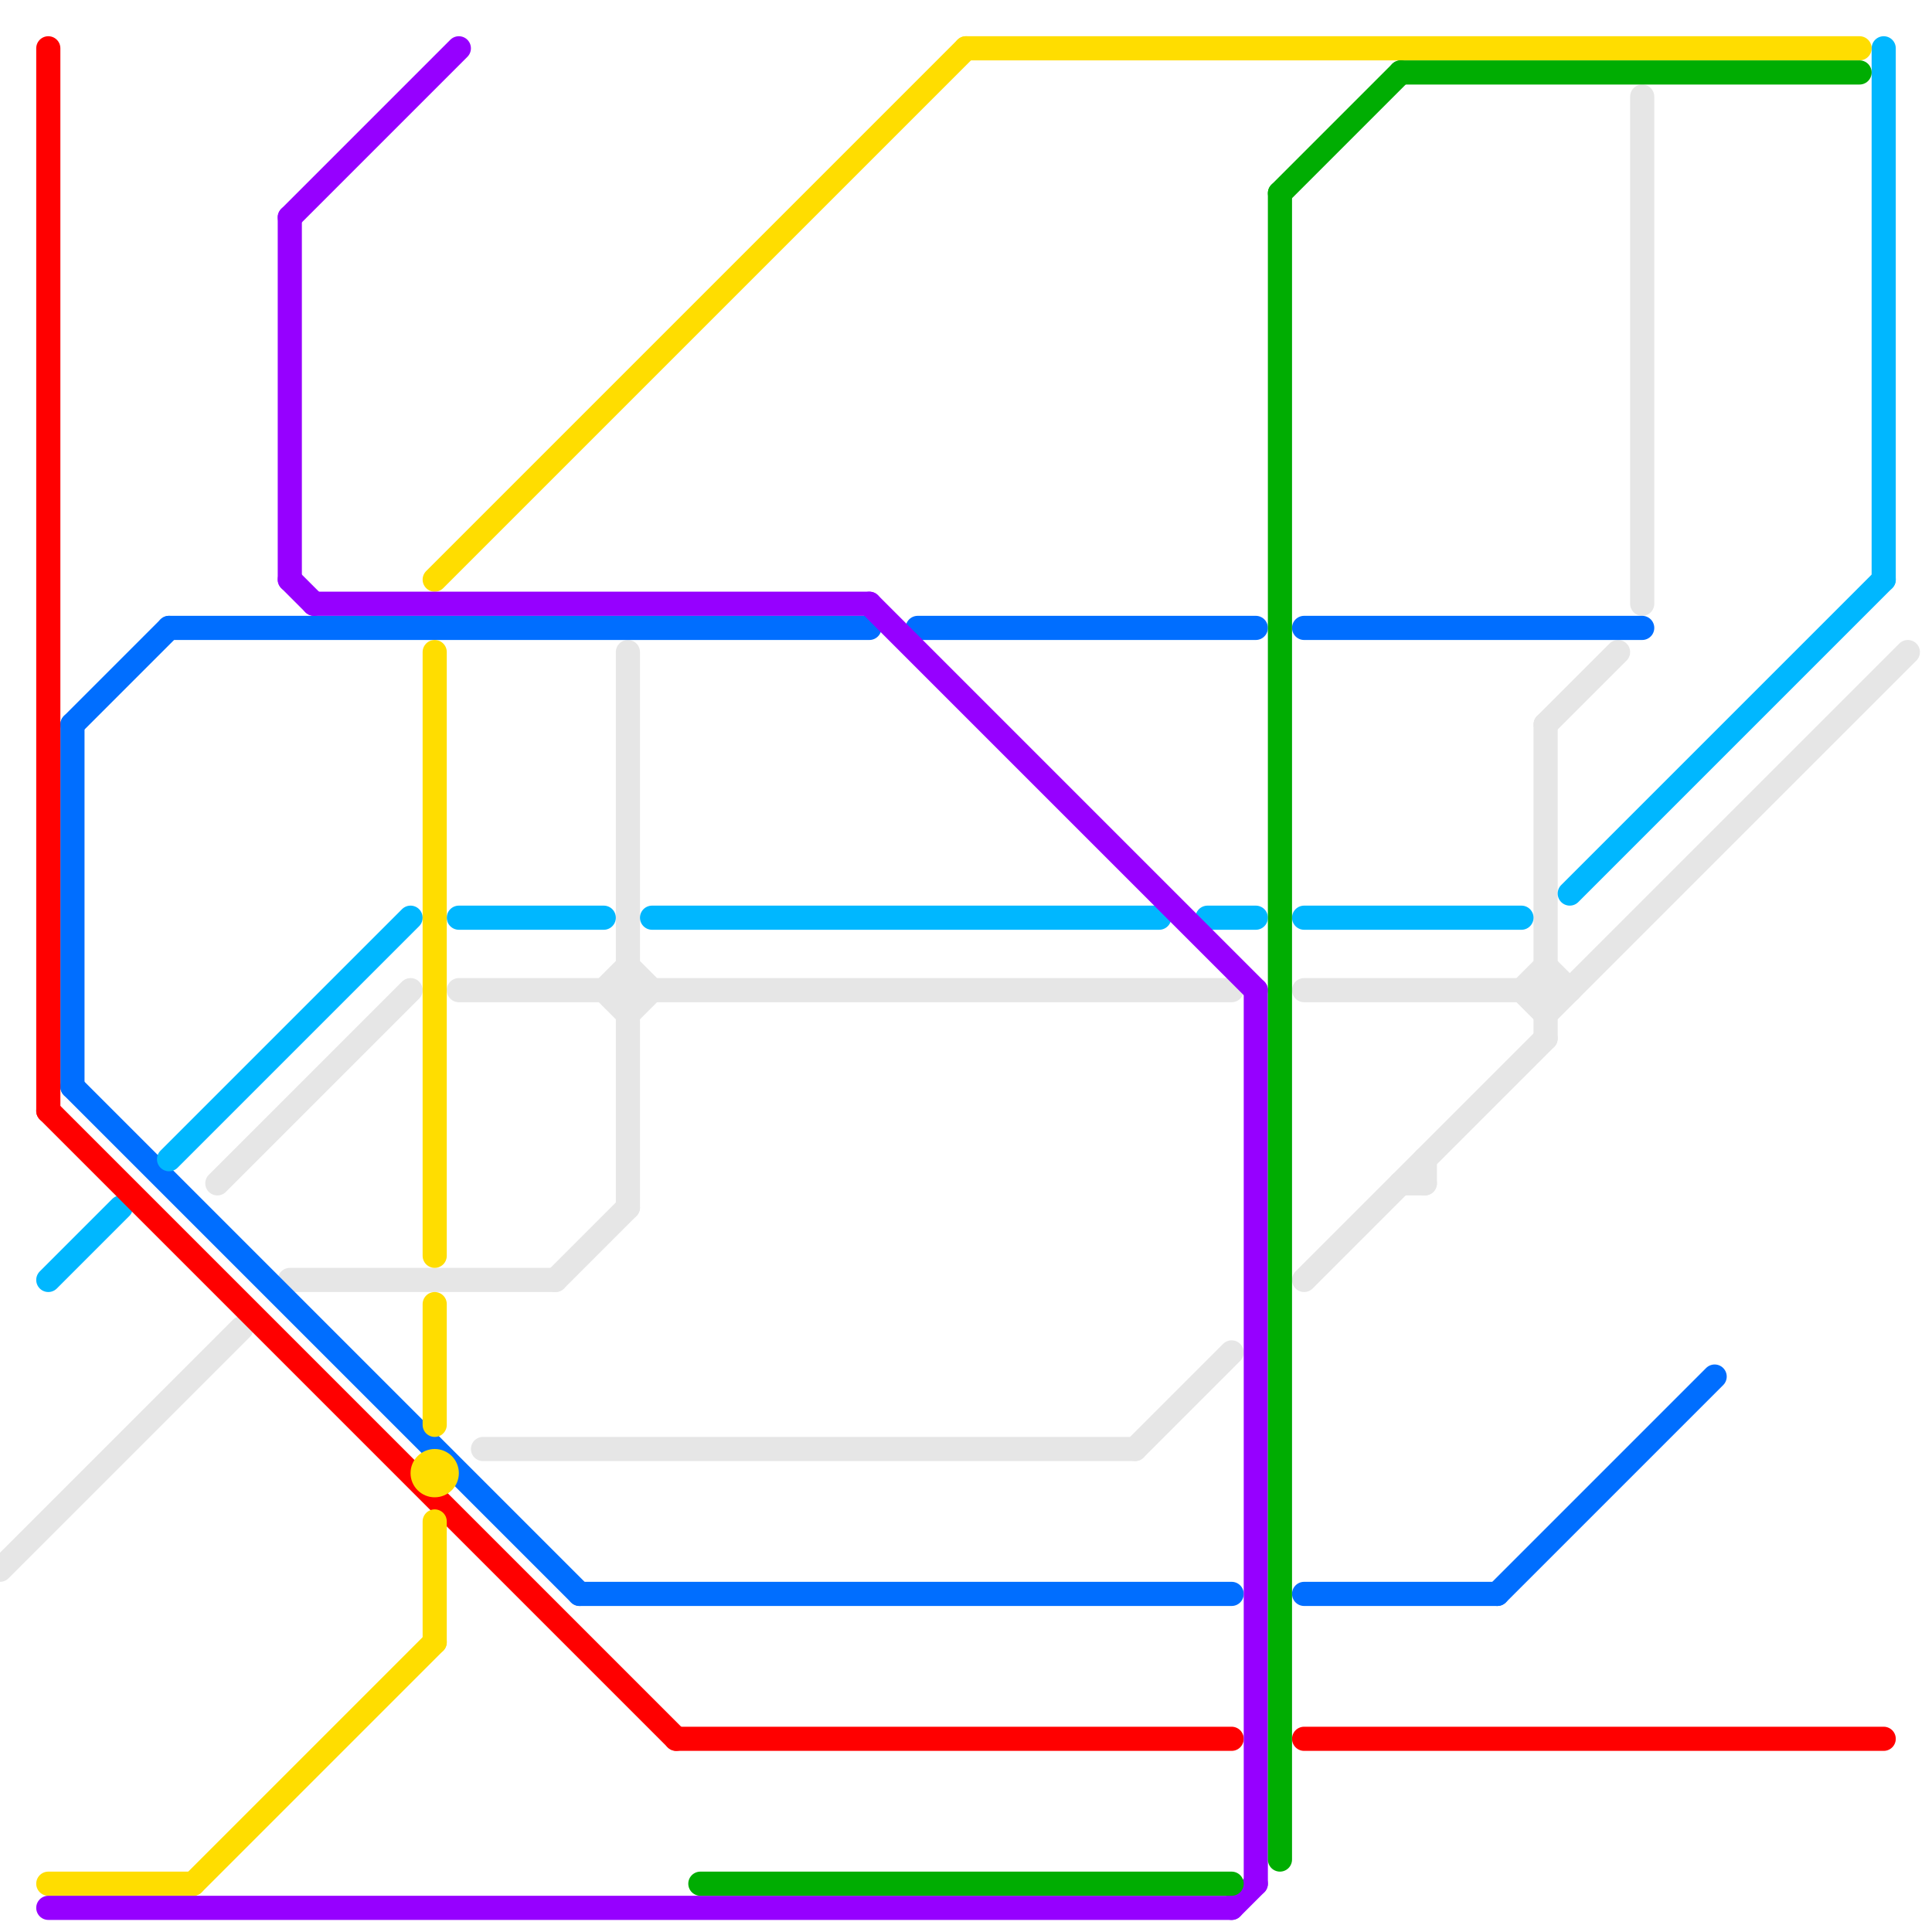
<svg version="1.1" xmlns="http://www.w3.org/2000/svg" viewBox="0 0 80 80">
<style>text { font: 1px Helvetica; font-weight: 600; white-space: pre; dominant-baseline: central; } line { stroke-width: 1; fill: none; stroke-linecap: round; stroke-linejoin: round; } .c0 { stroke: #e6e6e6 } .c1 { stroke: #006eff } .c2 { stroke: #00b7ff } .c3 { stroke: #ff0000 } .c4 { stroke: #ffdd00 } .c5 { stroke: #9600ff } .c6 { stroke: #00ad02 }</style><defs><g id="wm-xf"><circle r="1.2" fill="#000"/><circle r="0.9" fill="#fff"/><circle r="0.6" fill="#000"/><circle r="0.3" fill="#fff"/></g><g id="wm"><circle r="0.6" fill="#000"/><circle r="0.3" fill="#fff"/></g></defs><line class="c0" x1="47" y1="60" x2="51" y2="56"/><line class="c0" x1="64" y1="30" x2="67" y2="27"/><line class="c0" x1="0" y1="65" x2="10" y2="55"/><line class="c0" x1="20" y1="60" x2="47" y2="60"/><line class="c0" x1="59" y1="48" x2="59" y2="49"/><line class="c0" x1="19" y1="41" x2="51" y2="41"/><line class="c0" x1="63" y1="41" x2="64" y2="42"/><line class="c0" x1="64" y1="30" x2="64" y2="43"/><line class="c0" x1="68" y1="4" x2="68" y2="25"/><line class="c0" x1="23" y1="53" x2="26" y2="50"/><line class="c0" x1="26" y1="27" x2="26" y2="50"/><line class="c0" x1="58" y1="49" x2="59" y2="49"/><line class="c0" x1="25" y1="41" x2="26" y2="42"/><line class="c0" x1="12" y1="53" x2="23" y2="53"/><line class="c0" x1="26" y1="42" x2="27" y2="41"/><line class="c0" x1="64" y1="42" x2="79" y2="27"/><line class="c0" x1="64" y1="40" x2="65" y2="41"/><line class="c0" x1="54" y1="53" x2="64" y2="43"/><line class="c0" x1="9" y1="49" x2="17" y2="41"/><line class="c0" x1="63" y1="41" x2="64" y2="40"/><line class="c0" x1="26" y1="40" x2="27" y2="41"/><line class="c0" x1="25" y1="41" x2="26" y2="40"/><line class="c0" x1="54" y1="41" x2="65" y2="41"/><line class="c1" x1="24" y1="66" x2="51" y2="66"/><line class="c1" x1="7" y1="26" x2="36" y2="26"/><line class="c1" x1="54" y1="66" x2="62" y2="66"/><line class="c1" x1="3" y1="30" x2="3" y2="45"/><line class="c1" x1="38" y1="26" x2="52" y2="26"/><line class="c1" x1="54" y1="26" x2="68" y2="26"/><line class="c1" x1="3" y1="30" x2="7" y2="26"/><line class="c1" x1="62" y1="66" x2="71" y2="57"/><line class="c1" x1="3" y1="45" x2="24" y2="66"/><line class="c2" x1="27" y1="38" x2="48" y2="38"/><line class="c2" x1="50" y1="38" x2="52" y2="38"/><line class="c2" x1="54" y1="38" x2="63" y2="38"/><line class="c2" x1="65" y1="37" x2="78" y2="24"/><line class="c2" x1="19" y1="38" x2="25" y2="38"/><line class="c2" x1="78" y1="2" x2="78" y2="24"/><line class="c2" x1="2" y1="53" x2="5" y2="50"/><line class="c2" x1="7" y1="48" x2="17" y2="38"/><line class="c3" x1="2" y1="2" x2="2" y2="46"/><line class="c3" x1="2" y1="46" x2="28" y2="72"/><line class="c3" x1="54" y1="72" x2="78" y2="72"/><line class="c3" x1="28" y1="72" x2="51" y2="72"/><line class="c4" x1="40" y1="2" x2="77" y2="2"/><line class="c4" x1="2" y1="78" x2="8" y2="78"/><line class="c4" x1="18" y1="63" x2="18" y2="68"/><line class="c4" x1="18" y1="27" x2="18" y2="52"/><line class="c4" x1="18" y1="24" x2="40" y2="2"/><line class="c4" x1="18" y1="54" x2="18" y2="59"/><line class="c4" x1="8" y1="78" x2="18" y2="68"/><circle cx="18" cy="61" r="1" fill="#ffdd00" /><line class="c5" x1="2" y1="79" x2="51" y2="79"/><line class="c5" x1="36" y1="25" x2="52" y2="41"/><line class="c5" x1="12" y1="24" x2="13" y2="25"/><line class="c5" x1="13" y1="25" x2="36" y2="25"/><line class="c5" x1="12" y1="9" x2="19" y2="2"/><line class="c5" x1="12" y1="9" x2="12" y2="24"/><line class="c5" x1="52" y1="41" x2="52" y2="78"/><line class="c5" x1="51" y1="79" x2="52" y2="78"/><line class="c6" x1="53" y1="8" x2="53" y2="77"/><line class="c6" x1="29" y1="78" x2="51" y2="78"/><line class="c6" x1="53" y1="8" x2="58" y2="3"/><line class="c6" x1="58" y1="3" x2="77" y2="3"/>
</svg>
